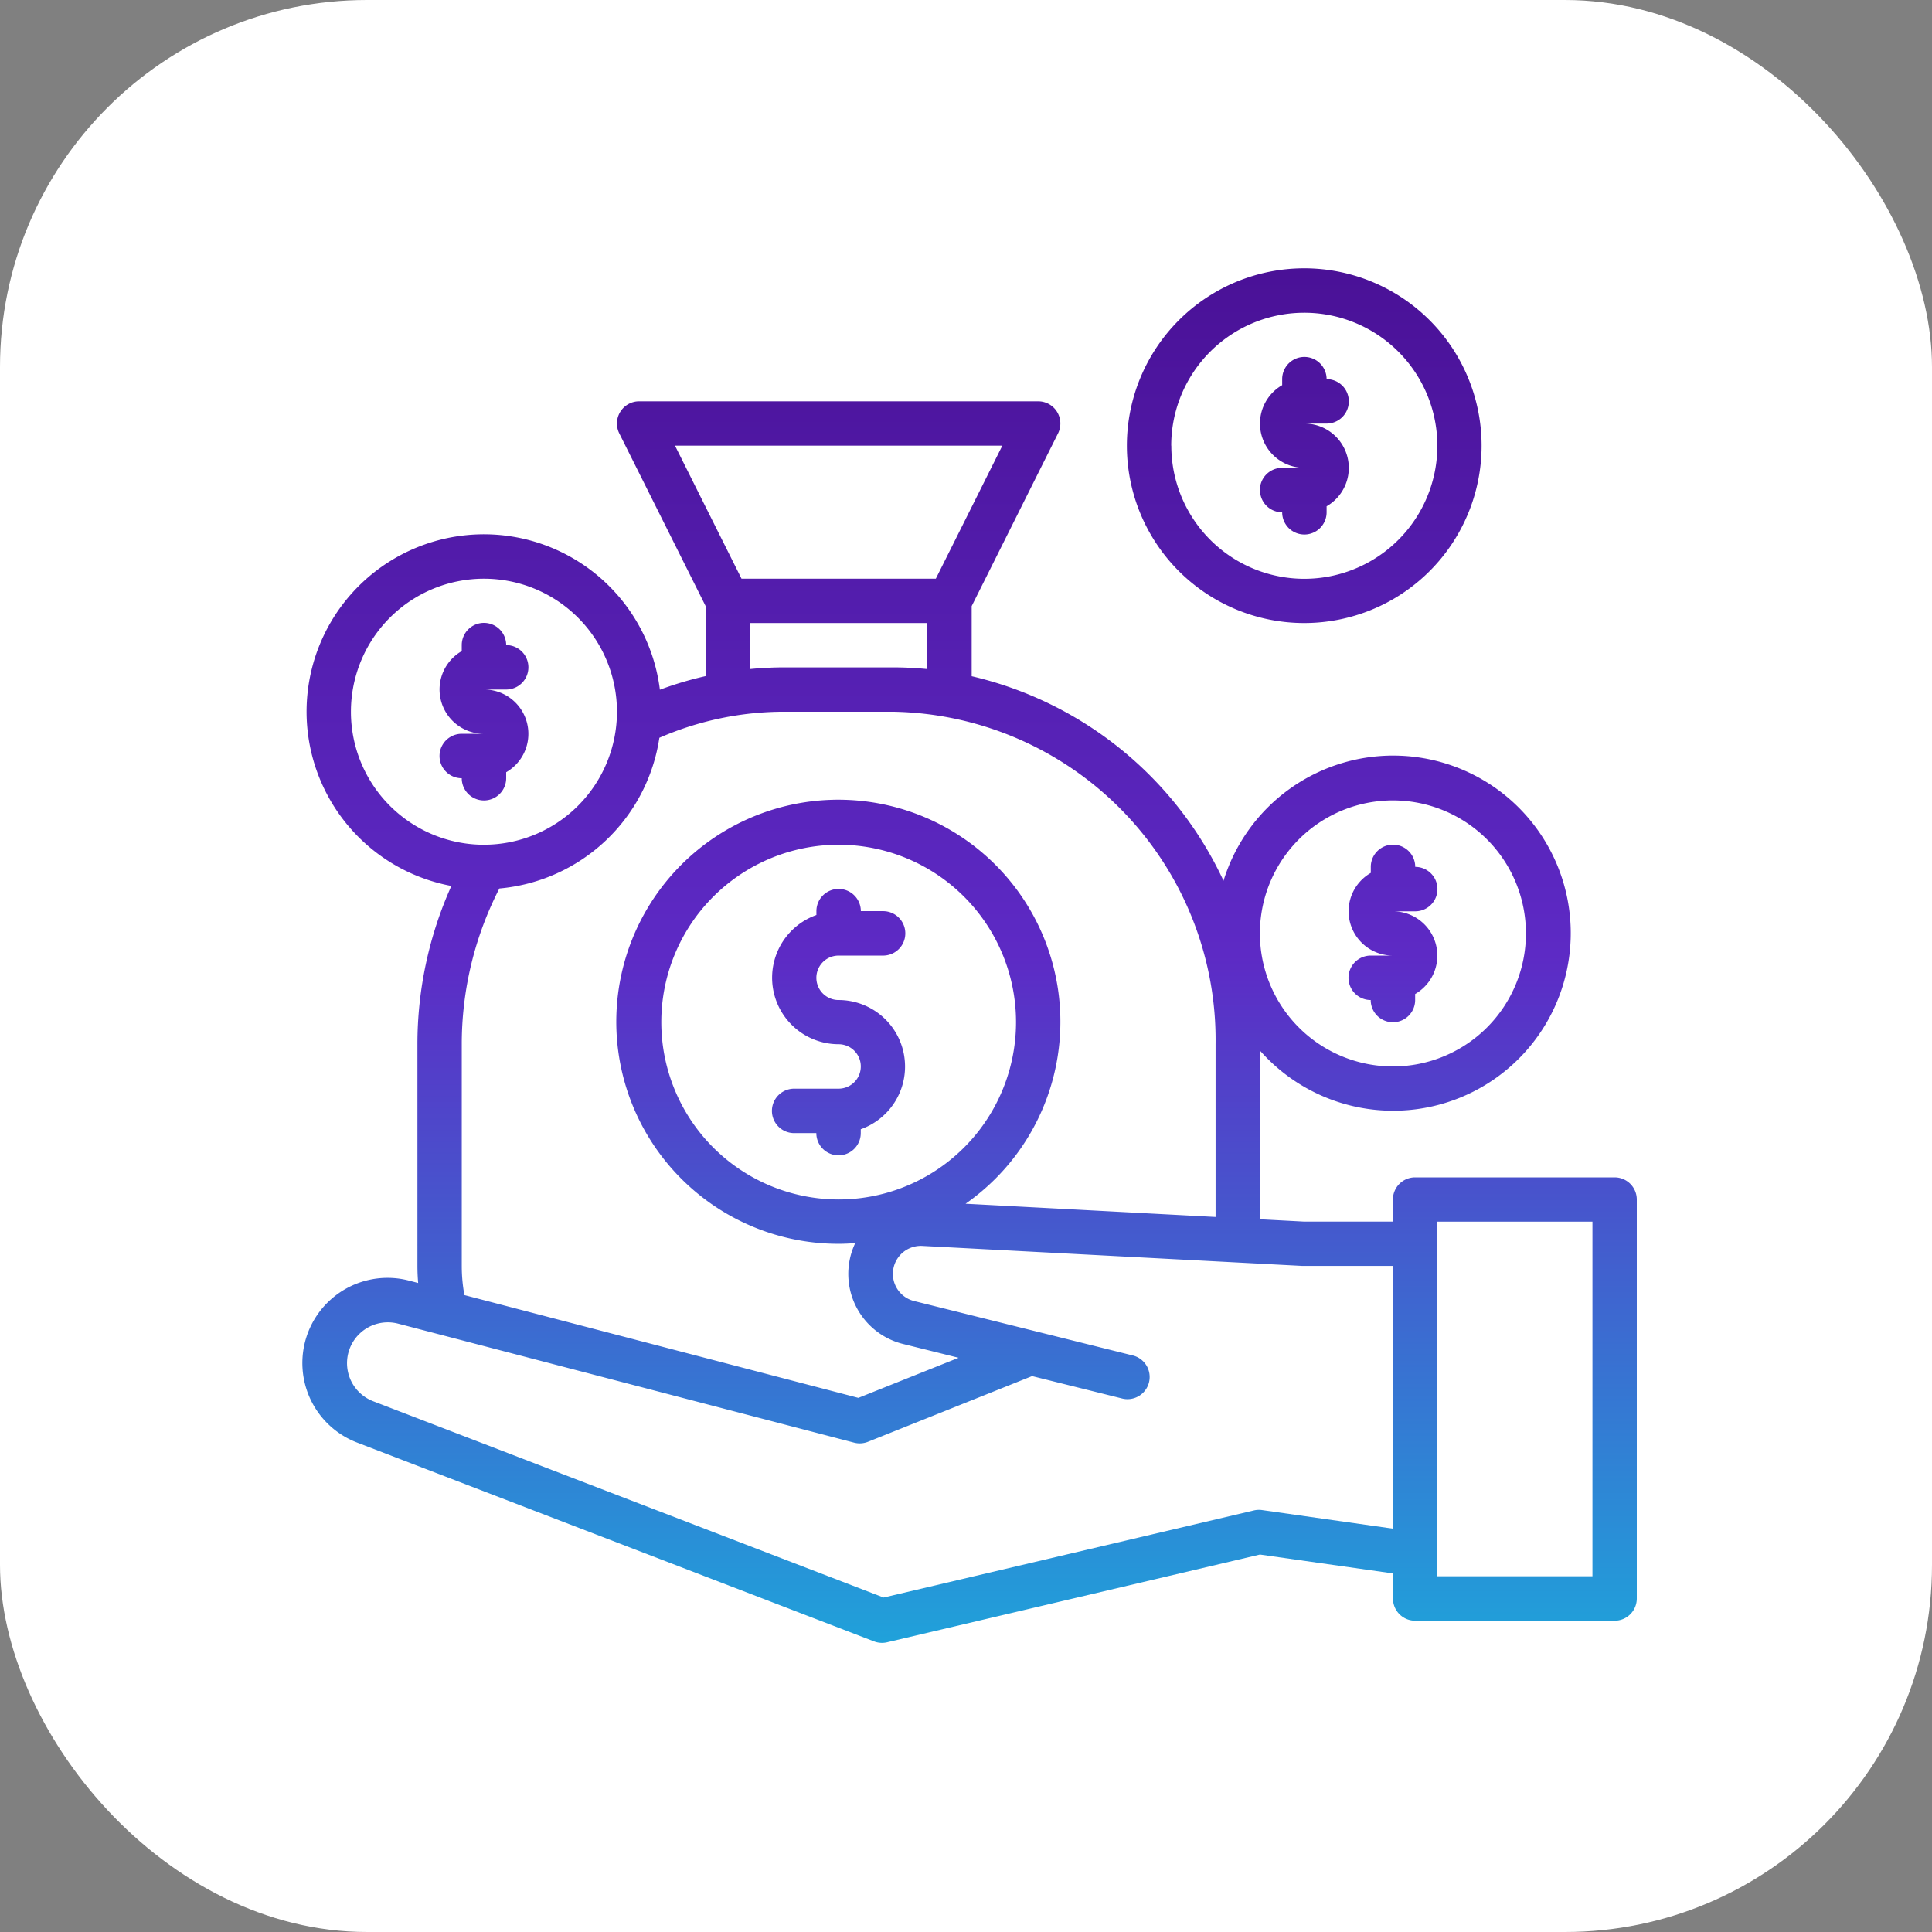 <svg xmlns="http://www.w3.org/2000/svg" xmlns:xlink="http://www.w3.org/1999/xlink" width="100" height="100" viewBox="0 0 100 100">
  <rect x="0" y="0" width="100" height="100" fill="#808080" stroke="none"/>
  <defs>
    <linearGradient id="linear-gradient" x1="0.5" y1="1" x2="0.5" gradientUnits="objectBoundingBox">
      <stop offset="0" stop-color="#20a1da"/>
      <stop offset="0.5" stop-color="#5d2ac5"/>
      <stop offset="1" stop-color="#4a1197"/>
    </linearGradient>
  </defs>
  <g id="liquidity" transform="translate(13105.156 -16842.844)">
    <rect id="Rectangle_743" data-name="Rectangle 743" width="100" height="100" rx="19" transform="translate(-13105.156 16842.844)" fill="#fff"/>
    <path id="income" d="M69.85,43.573H71a2.293,2.293,0,0,1-1.148-4.28v-.311a1.148,1.148,0,1,1,2.3,0,1.148,1.148,0,1,1,0,2.3H71a2.293,2.293,0,0,1,1.148,4.28v.311a1.148,1.148,0,1,1-2.3,0,1.148,1.148,0,1,1,0-2.3Zm-27.541,0h2.3a1.148,1.148,0,0,0,0-2.3H43.457a1.148,1.148,0,0,0-2.3,0v.2a3.443,3.443,0,0,0,1.148,6.688,1.148,1.148,0,1,1,0,2.3h-2.3a1.148,1.148,0,1,0,0,2.3h1.148a1.148,1.148,0,0,0,2.3,0v-.2a3.443,3.443,0,0,0-1.148-6.688,1.148,1.148,0,1,1,0-2.3ZM25.1,34.393v-.311a2.293,2.293,0,0,0-1.148-4.28H25.1a1.148,1.148,0,1,0,0-2.3,1.148,1.148,0,0,0-2.3,0v.311a2.293,2.293,0,0,0,1.148,4.28H22.8a1.148,1.148,0,1,0,0,2.3,1.148,1.148,0,1,0,2.3,0ZM57.227,17.18a9.18,9.18,0,1,1,9.18,9.18A9.18,9.18,0,0,1,57.227,17.18Zm2.3,0A6.885,6.885,0,1,0,66.407,10.3,6.885,6.885,0,0,0,59.522,17.18Zm4.59,2.3a1.148,1.148,0,0,0,1.148,1.148,1.148,1.148,0,1,0,2.3,0v-.311a2.293,2.293,0,0,0-1.148-4.28h1.148a1.148,1.148,0,1,0,0-2.3,1.148,1.148,0,1,0-2.3,0v.311a2.293,2.293,0,0,0,1.148,4.28H65.26A1.148,1.148,0,0,0,64.112,19.475ZM83.62,56.2V76.852A1.148,1.148,0,0,1,82.473,78H72.145A1.148,1.148,0,0,1,71,76.852v-1.3l-6.885-.977-19.3,4.541a1.147,1.147,0,0,1-.674-.046L17.389,68.781A4.408,4.408,0,0,1,20.084,60.4l.46.12c-.024-.293-.038-.588-.038-.883V48.163a19.972,19.972,0,0,1,1.757-8.194A9.179,9.179,0,1,1,33.056,29.812a18.381,18.381,0,0,1,2.368-.705V25.484l-4.469-8.938a1.148,1.148,0,0,1,1.026-1.661H52.637a1.148,1.148,0,0,1,1.026,1.661l-4.469,8.938v3.629A19.181,19.181,0,0,1,62.229,39.7a9.191,9.191,0,1,1,1.883,8.785v8.736l2.273.12,4.612,0V56.2a1.148,1.148,0,0,1,1.148-1.148H82.473A1.148,1.148,0,0,1,83.62,56.2ZM64.112,42.426A6.885,6.885,0,1,0,71,35.541,6.885,6.885,0,0,0,64.112,42.426ZM33.838,17.18l3.443,6.885H47.338L50.78,17.18Zm3.881,11.562c.594-.057,1.194-.087,1.8-.087H45.1c.607,0,1.207.031,1.8.088V26.36h-9.18Zm-13.77,9.093a6.885,6.885,0,1,0-6.885-6.885A6.885,6.885,0,0,0,23.949,37.836Zm-1.01,23.311,20.39,5.32,5.187-2.075-2.87-.714a3.734,3.734,0,0,1-2.48-5.221c-.282.02-.568.035-.856.035a11.493,11.493,0,1,1,6.568-2.074l12.94.685V48.163A16.99,16.99,0,0,0,45.1,30.951H39.518A16.163,16.163,0,0,0,33.029,32.3a9.2,9.2,0,0,1-8.281,7.8,17.629,17.629,0,0,0-1.947,8.07V59.639a8.345,8.345,0,0,0,.137,1.508ZM51.489,47.016a9.18,9.18,0,1,0-9.18,9.18,9.18,9.18,0,0,0,9.18-9.18ZM71,73.235v-13.6l-4.7,0L46.627,58.6A1.449,1.449,0,0,0,46.2,61.45l11.3,2.813a1.148,1.148,0,1,1-.554,2.227l-4.625-1.151-8.495,3.4a1.149,1.149,0,0,1-.716.045L19.5,62.622a2.113,2.113,0,0,0-1.291,4.016L44.635,76.8,63.8,72.292a1.14,1.14,0,0,1,.424-.019ZM81.325,57.344H73.292V75.7h8.033Z" transform="translate(-13104.056 16848.732)" fill="url(#linear-gradient)"/>
  </g>
</svg>
